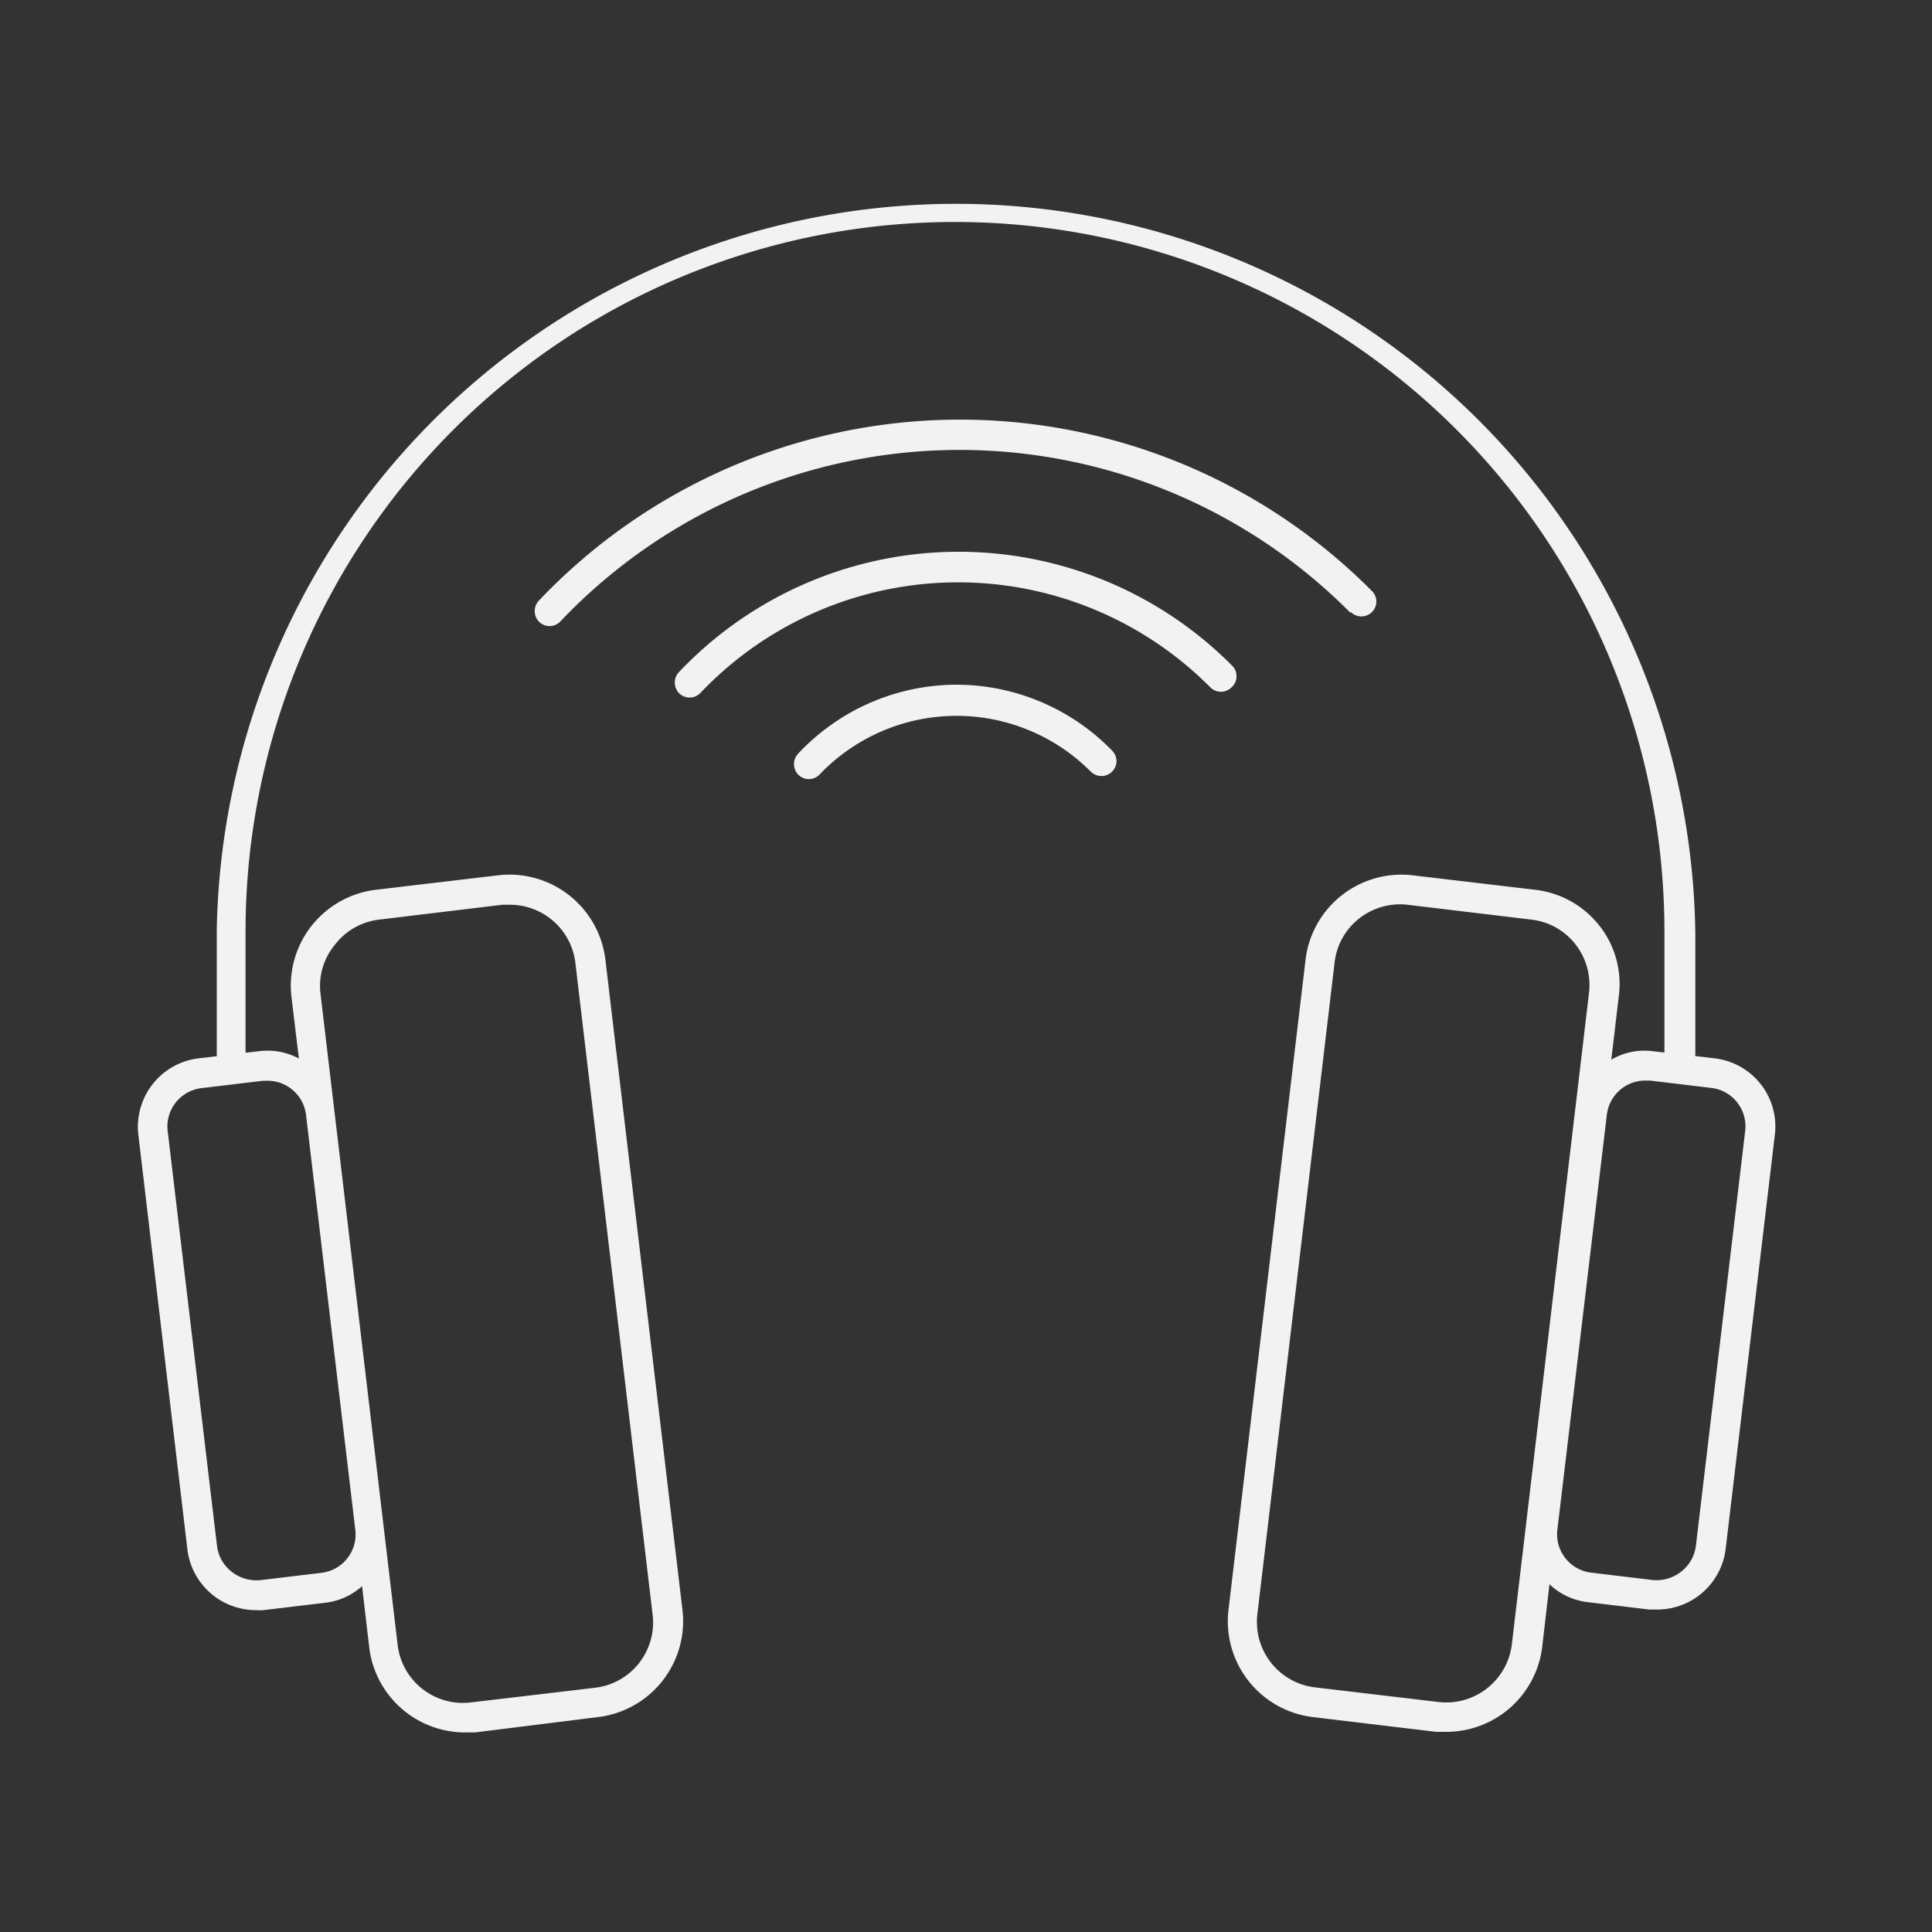 <svg id="Layer_1" data-name="Layer 1" xmlns="http://www.w3.org/2000/svg" viewBox="0 0 100 100"><rect x="0" y="0" width="100" height="100" fill="#333333" stroke="none"/><defs><style>.cls-1{fill:#f2f2f2;}</style></defs><path class="cls-1" d="M69.92,31.68a.77.77,0,0,0,1.09,0,.76.76,0,0,0,0-1.09,30.05,30.05,0,0,0-43.11.49.79.79,0,0,0,0,1.1.77.77,0,0,0,1.09,0,28.49,28.49,0,0,1,40.9-.47Z"/><path class="cls-1" d="M64,35a.75.75,0,0,0-.22-.54,19.94,19.94,0,0,0-28.63.32.79.79,0,0,0,0,1.1.77.77,0,0,0,1.09,0,18.4,18.4,0,0,1,26.41-.3.77.77,0,0,0,1.09,0A.74.74,0,0,0,64,35Z"/><path class="cls-1" d="M49.55,35.44A11.25,11.25,0,0,0,41.32,39a.79.79,0,0,0,0,1.1.77.77,0,0,0,1.09,0,9.8,9.8,0,0,1,14.05-.16.78.78,0,0,0,1.33-.55.78.78,0,0,0-.23-.54A11.25,11.25,0,0,0,49.55,35.44Z"/><path class="cls-1" d="M88.75,54.78l-1-.12V48.31a38.27,38.27,0,0,0-76.53-.2v6.56l-.95.11a3.57,3.57,0,0,0-3.11,3.95L9.7,80.2a3.57,3.57,0,0,0,3.52,3.14,3,3,0,0,0,.42,0l3.18-.38a3.45,3.45,0,0,0,1.92-.86l.38,3.24A5,5,0,0,0,24,89.67l.59,0L31,88.87a5,5,0,0,0,4.33-5.49l-4-33.75a5,5,0,0,0-5.5-4.33l-6.42.76a5,5,0,0,0-4.33,5.49l.39,3.24a3.44,3.44,0,0,0-2.07-.38l-.69.08V48.11a36.72,36.72,0,0,1,73.44.2v6.17l-.6-.07a3.37,3.37,0,0,0-2.15.44l.39-3.3a4.87,4.87,0,0,0-1-3.63,4.94,4.94,0,0,0-3.29-1.86l-6.43-.76a5,5,0,0,0-5.49,4.33l-4,33.75a5,5,0,0,0,4.33,5.49l6.42.77.58,0a5,5,0,0,0,4.91-4.36L80.2,82a3.48,3.48,0,0,0,2,.93l3.17.38.43,0a3.57,3.57,0,0,0,3.52-3.14l2.55-21.47A3.55,3.55,0,0,0,88.75,54.78ZM17.36,48.87a3.36,3.36,0,0,1,2.26-1.27L26,46.83l.41,0a3.41,3.41,0,0,1,3.37,3l4,33.75a3.4,3.4,0,0,1-3,3.78l-6.43.76a3.4,3.4,0,0,1-3.77-3l-4-33.76A3.34,3.34,0,0,1,17.36,48.87Zm-3.75,7.07h.24a2,2,0,0,1,1.24.43,2,2,0,0,1,.75,1.34l2.55,21.47a2,2,0,0,1-1.76,2.23l-3.17.38A2.08,2.08,0,0,1,12,81.36,2,2,0,0,1,11.23,80L8.68,58.55a2,2,0,0,1,1.76-2.23ZM74.5,88.1l-6.42-.76a3.41,3.41,0,0,1-3-3.78l4-33.75a3.38,3.38,0,0,1,1.27-2.27,3.43,3.43,0,0,1,2.5-.71l6.42.77a3.38,3.38,0,0,1,2.27,1.27,3.43,3.43,0,0,1,.71,2.5l-4,33.76A3.42,3.42,0,0,1,74.5,88.1ZM87.78,80A2,2,0,0,1,87,81.36a2.06,2.06,0,0,1-1.47.42l-3.17-.38h0a2,2,0,0,1-1.75-2.23L83.17,57.7a2,2,0,0,1,.75-1.34,2,2,0,0,1,1.24-.43h.24l3.17.38a2,2,0,0,1,1.76,2.23Z"/></svg>